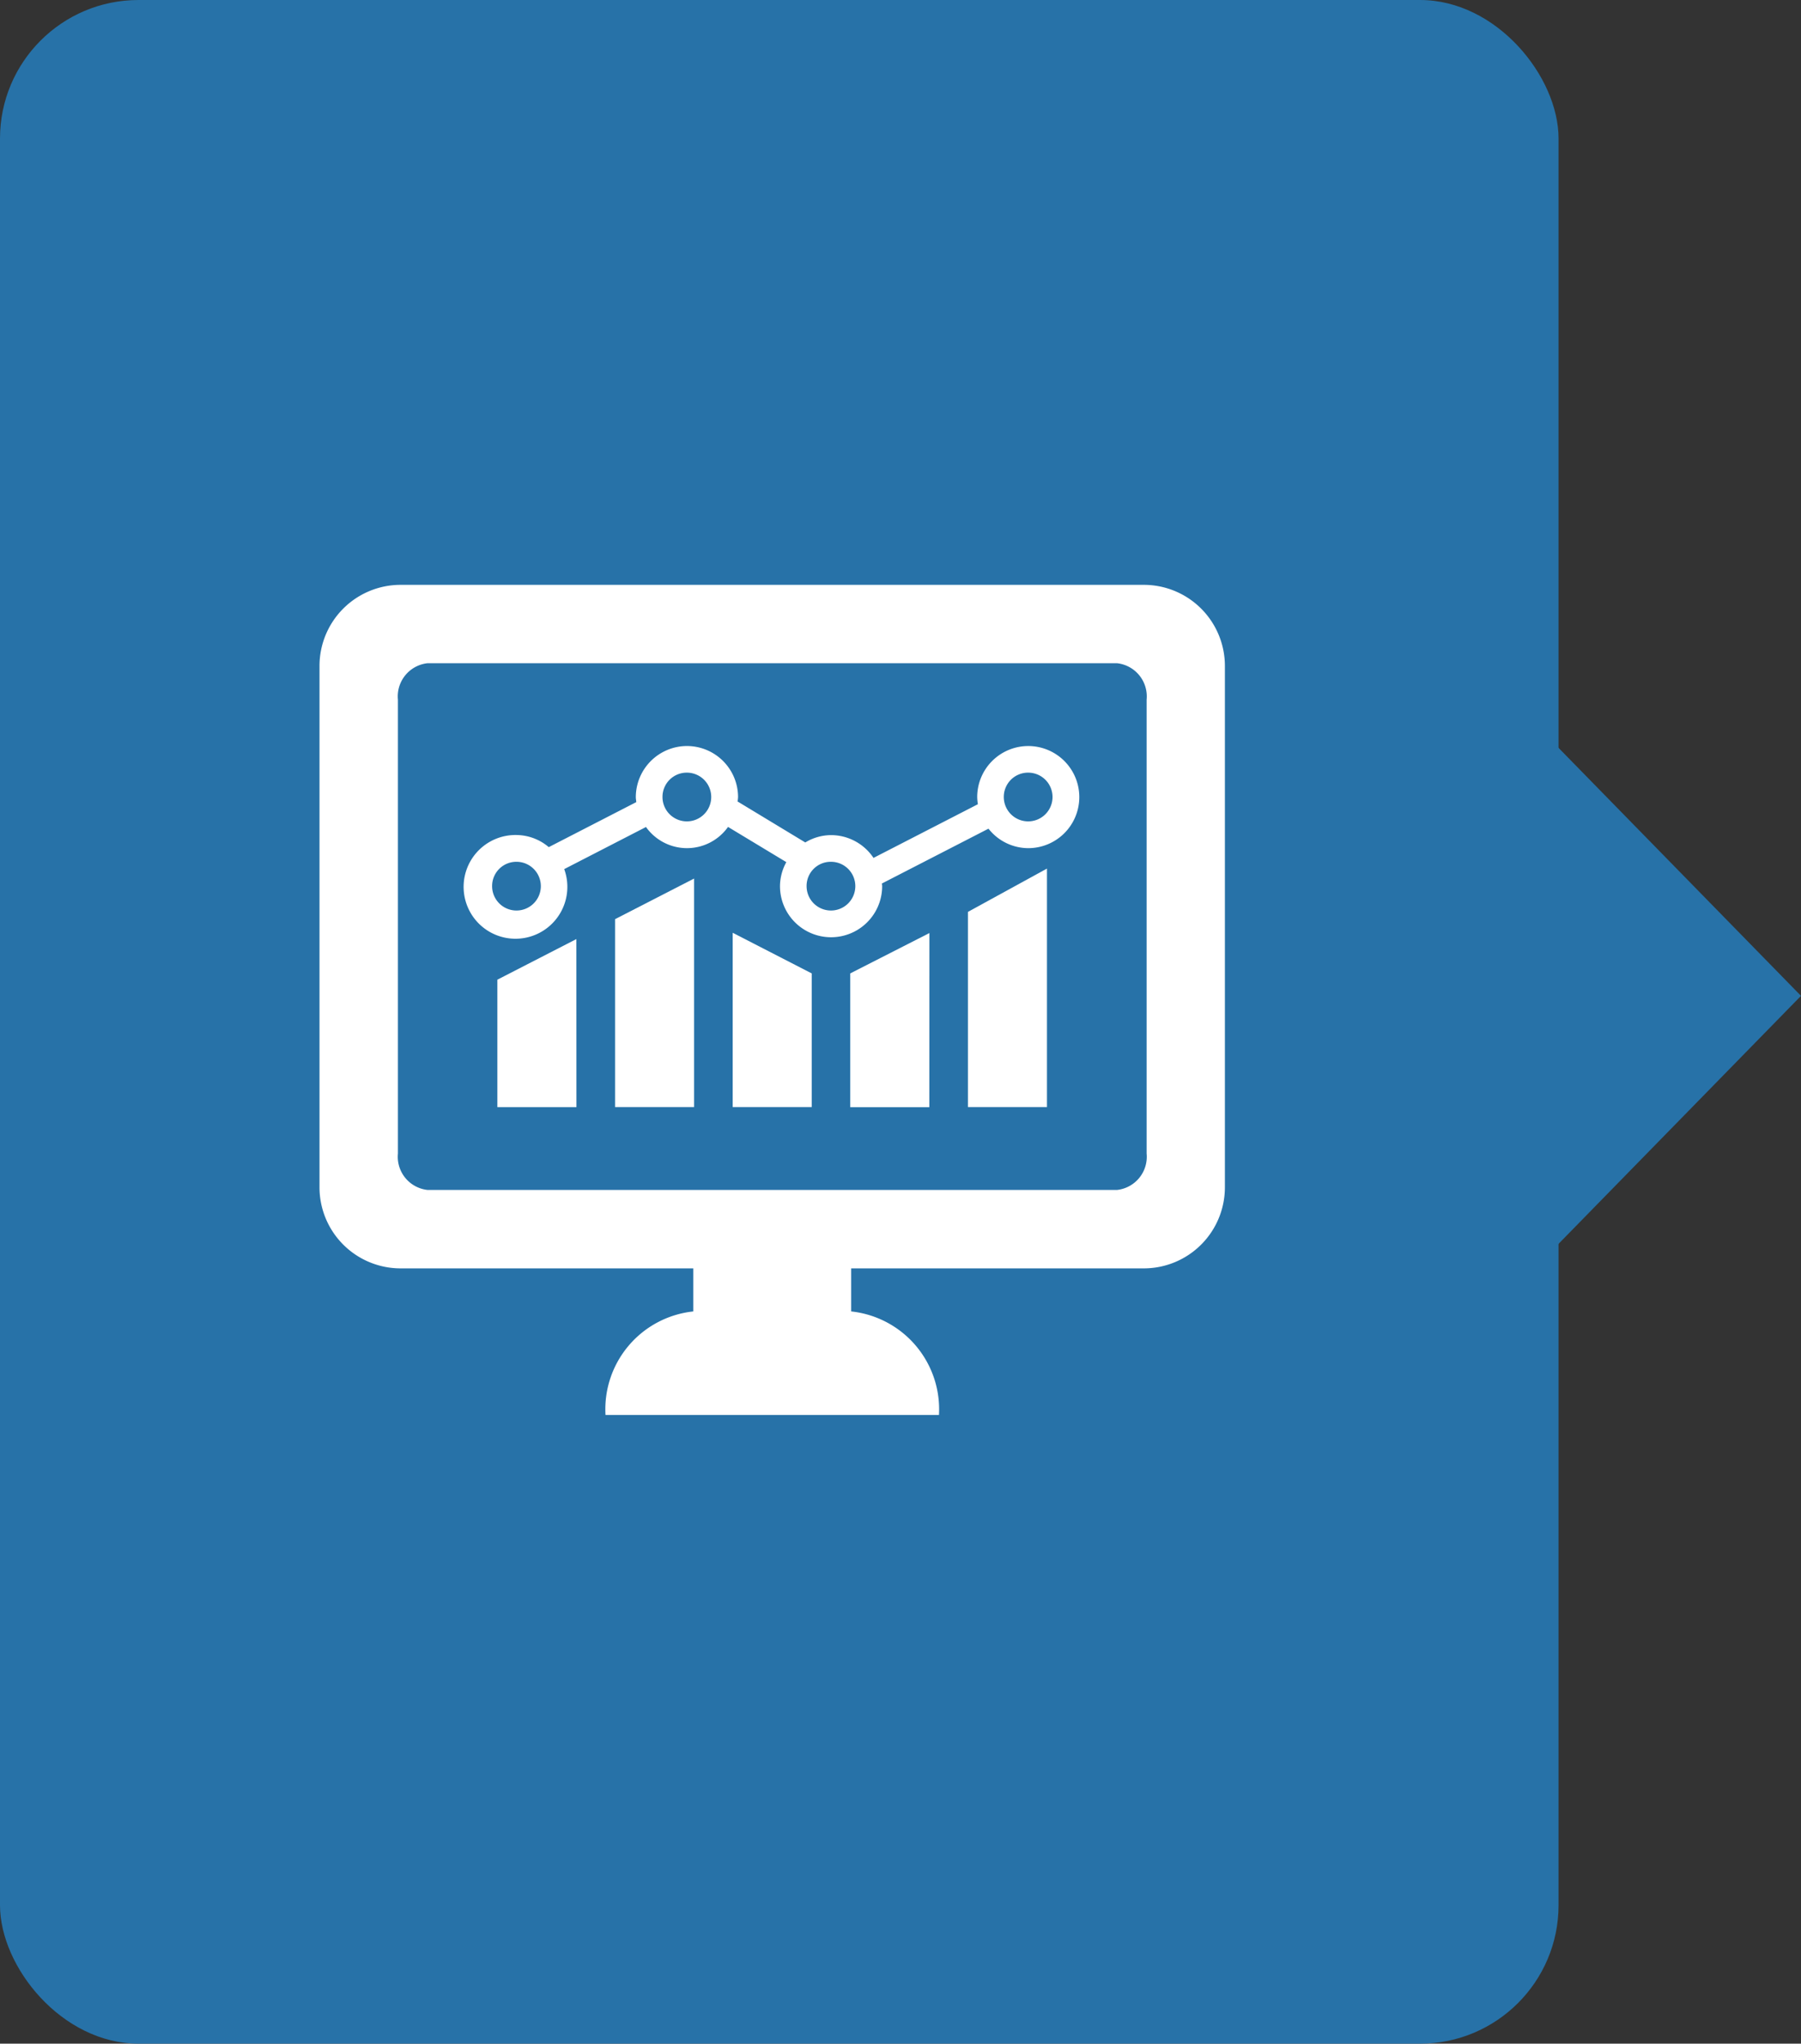 <svg xmlns="http://www.w3.org/2000/svg" width="104" height="118" viewBox="0 0 104 118">
  <rect x="0" y="0" width="104" height="118" fill="#333333" stroke="none"/>
  <g id="Group_54748" data-name="Group 54748" transform="translate(0.092 0.384)">
    <rect id="Rectangle_36444" data-name="Rectangle 36444" width="90" height="118" rx="8" transform="translate(-0.092 -0.384)" fill="#2772a8"/>
    <g id="noun-analytics-4464311" transform="translate(18.358 33.384)">
      <path id="Path_170518" data-name="Path 170518" d="M17.2,18.326H57.035a1.927,1.927,0,0,1,1.7,2.1V46.637a1.927,1.927,0,0,1-1.7,2.1H17.2a1.927,1.927,0,0,1-1.7-2.1V20.428A1.927,1.927,0,0,1,17.2,18.326ZM15.663,13.8a4.682,4.682,0,0,0-4.691,4.691V48.575a4.682,4.682,0,0,0,4.691,4.691H32.558v2.486a5.681,5.681,0,0,0-5.071,5.979H46.743a5.684,5.684,0,0,0-5.071-5.979V53.266H58.563a4.682,4.682,0,0,0,4.691-4.691V18.49A4.682,4.682,0,0,0,58.563,13.8Z" transform="translate(-10.972 -13.799)" fill="#fff" fill-rule="evenodd"/>
      <path id="Path_170519" data-name="Path 170519" d="M43.044,32.593A1.407,1.407,0,1,1,41.636,34,1.394,1.394,0,0,1,43.044,32.593Zm-18.168,0a1.407,1.407,0,1,1-1.4,1.4A1.4,1.4,0,0,1,24.877,32.593Zm29.548-5.147a1.407,1.407,0,1,1-1.4,1.409A1.4,1.4,0,0,1,54.424,27.446Zm-19.7,0a1.407,1.407,0,1,1-1.409,1.409A1.4,1.4,0,0,1,34.727,27.446Zm0-1.537a2.96,2.96,0,0,0-2.95,2.946c0,.1.021.193.028.292l-5.054,2.6a2.926,2.926,0,0,0-1.873-.7,2.995,2.995,0,1,0,2.765,1.969l4.722-2.431A2.906,2.906,0,0,0,37.1,30.58l3.366,2.033A2.911,2.911,0,0,0,40.1,34a2.948,2.948,0,1,0,5.9,0c0-.052-.012-.1-.015-.153l6.155-3.166a2.932,2.932,0,0,0,2.29,1.125,2.948,2.948,0,1,0-2.942-2.95,2.721,2.721,0,0,0,.04.413l-6.028,3.1a2.953,2.953,0,0,0-2.45-1.316,2.9,2.9,0,0,0-1.489.424l-3.91-2.366a2.506,2.506,0,0,0,.028-.256A2.954,2.954,0,0,0,34.727,25.909Z" transform="translate(-13.509 -16.602)" fill="#fff" fill-rule="evenodd"/>
      <path id="Path_170520" data-name="Path 170520" d="M64.259,35.117l-4.563,2.5V48.89h4.563Z" transform="translate(-22.251 -18.734)" fill="#fff" fill-rule="evenodd"/>
      <path id="Path_170521" data-name="Path 170521" d="M37.743,35.867,33.18,38.212V49.064h4.563Z" transform="translate(-16.113 -18.908)" fill="#fff" fill-rule="evenodd"/>
      <path id="Path_170522" data-name="Path 170522" d="M42.019,39.941V50.007h4.563v-7.72Z" transform="translate(-18.159 -19.851)" fill="#fff" fill-rule="evenodd"/>
      <path id="Path_170523" data-name="Path 170523" d="M55.423,39.961l-4.571,2.33,0,7.725,4.567,0Z" transform="translate(-20.204 -19.855)" fill="#fff" fill-rule="evenodd"/>
      <path id="Path_170524" data-name="Path 170524" d="M28.9,40.414l-4.563,2.345v7.357h4.567Z" transform="translate(-14.067 -19.96)" fill="#fff" fill-rule="evenodd"/>
    </g>
    <path id="Polygon_9" data-name="Polygon 9" d="M22.5,0,45,22H0Z" transform="translate(103.908 34.616) rotate(90)" fill="#2772a8"/>
  </g>
</svg>
